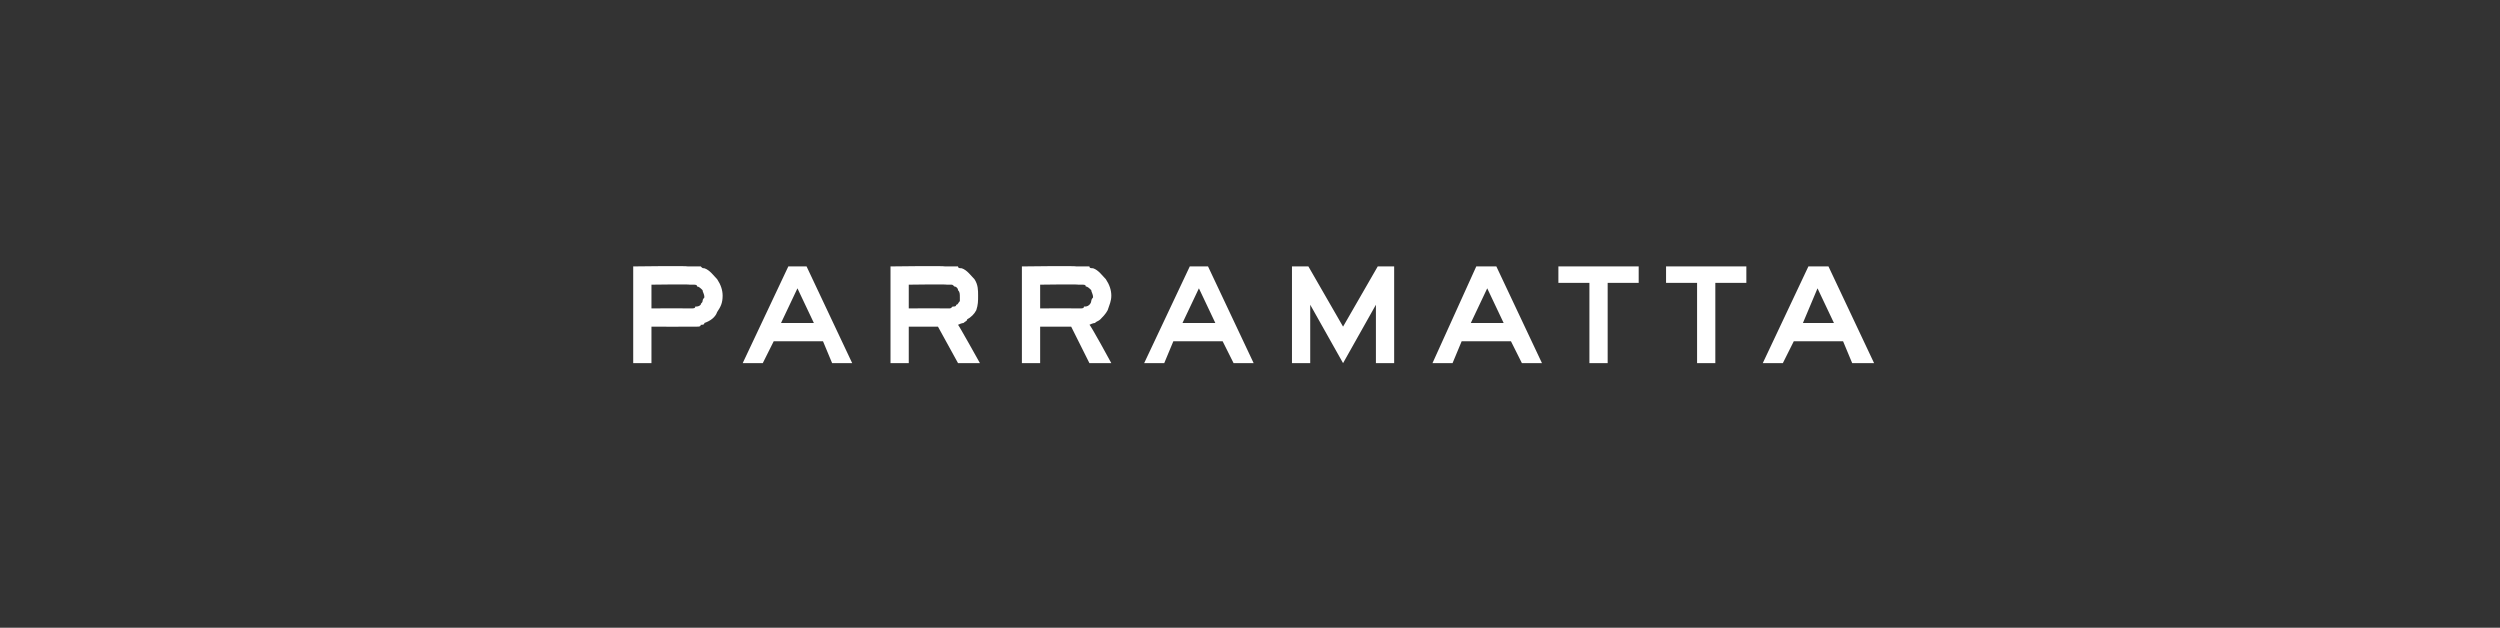 <?xml version="1.0" standalone="no"?><!DOCTYPE svg PUBLIC "-//W3C//DTD SVG 1.1//EN" "http://www.w3.org/Graphics/SVG/1.1/DTD/svg11.dtd"><svg xmlns="http://www.w3.org/2000/svg" version="1.1" width="137px" height="34.4px" viewBox="0 -1 137 34.4" style="top:-1px"><rect x="0" y="-1" width="137" height="34.4" fill="#333333" stroke="none"/><desc>PARRAMATTA</desc><defs/><g id="Polygon13525"><path d="m37.9 15.9c.1 0 .2 0 .2-.1c.1 0 .2 0 .3-.1c0-.1.1-.1.1-.2c0-.1.1-.2.1-.2c0-.2-.1-.3-.1-.4c-.1-.1-.2-.2-.3-.2c0-.1-.1-.1-.2-.1h-.2c-.02-.03-2.1 0-2.1 0v1.3s2.19-.01 2.2 0zm-.2-2.3h.7c.1.1.1.1.2.1c.3.1.5.4.7.6c.2.3.3.6.3.9c0 .4-.1.6-.3.9c-.1.3-.4.5-.7.6c0 .1-.1.1-.2.1c0 .1-.1.1-.2.1h-.8c.02.01-1.7 0-1.7 0v2h-1v-5.3s3-.04 3 0zm6.9 3.1l-.9-1.9l-.9 1.9h1.8zm-.4-3.1l2.5 5.3h-1.1l-.5-1.2h-2.7l-.6 1.2h-1.1l2.5-5.3h1zm7.8 2.3c.1 0 .1 0 .2-.1c.1 0 .2 0 .2-.1c.1 0 .1-.1.2-.2v-.2c0-.2 0-.3-.1-.4c0-.1-.1-.2-.2-.2c-.1-.1-.1-.1-.2-.1h-.2c-.05-.03-2.1 0-2.1 0v1.3s2.16-.01 2.2 0zm-.2-2.3h.7c0 .1.1.1.2.1c.3.1.5.4.7.6c.2.3.2.6.2.9c0 .3 0 .5-.1.8c-.1.2-.3.4-.5.5c0 .1-.1.1-.2.2c0 0-.1 0-.3.1c.02-.02 1.2 2.1 1.2 2.1h-1.2l-1.1-2h-1.6v2h-1v-5.3s2.96-.04 3 0zm7.4 2.3c.1 0 .2 0 .2-.1c.1 0 .2 0 .3-.1c0 0 .1-.1.1-.2c0-.1.1-.2.1-.2c0-.2-.1-.3-.1-.4c-.1-.1-.2-.2-.3-.2c0-.1-.1-.1-.2-.1h-.2c-.03-.03-2.1 0-2.1 0v1.3s2.19-.01 2.2 0zm-.2-2.3h.7c0 .1.1.1.2.1c.3.1.5.4.7.6c.2.3.3.6.3.9c0 .3-.1.5-.2.8c-.1.2-.3.4-.4.5c-.1.1-.2.1-.3.2c0 0-.1 0-.3.1c.05-.02 1.2 2.1 1.2 2.1h-1.2l-1-2H57v2h-1v-5.3s2.99-.04 3 0zm7.6 3.1l-.9-1.9l-.9 1.9h1.8zm-.4-3.1l2.5 5.3h-1.1l-.6-1.2h-2.7l-.5 1.2h-1.1l2.5-5.3h1zm10.2 5.3h-1v-3.2l-1.8 3.2l-1.8-3.2v3.2h-1v-5.3h.9l1.9 3.3l1.9-3.3h.9v5.3zm6-2.2l-.9-1.9l-.9 1.9h1.8zm-.4-3.1l2.5 5.3h-1.1l-.6-1.2h-2.7l-.5 1.2h-1.1l2.4-5.3h1.1zm7.8 0v.9h-1.7v4.4h-1v-4.4h-1.7v-.9h4.4zm5.9 0v.9H94v4.4h-1v-4.4h-1.7v-.9h4.4zm4.8 3.1l-.9-1.9l-.8 1.9h1.7zm-.3-3.1l2.5 5.3h-1.2l-.5-1.2h-2.7l-.6 1.2h-1.1l2.5-5.3h1.1z" stroke="none" fill="#fff"/></g></svg>